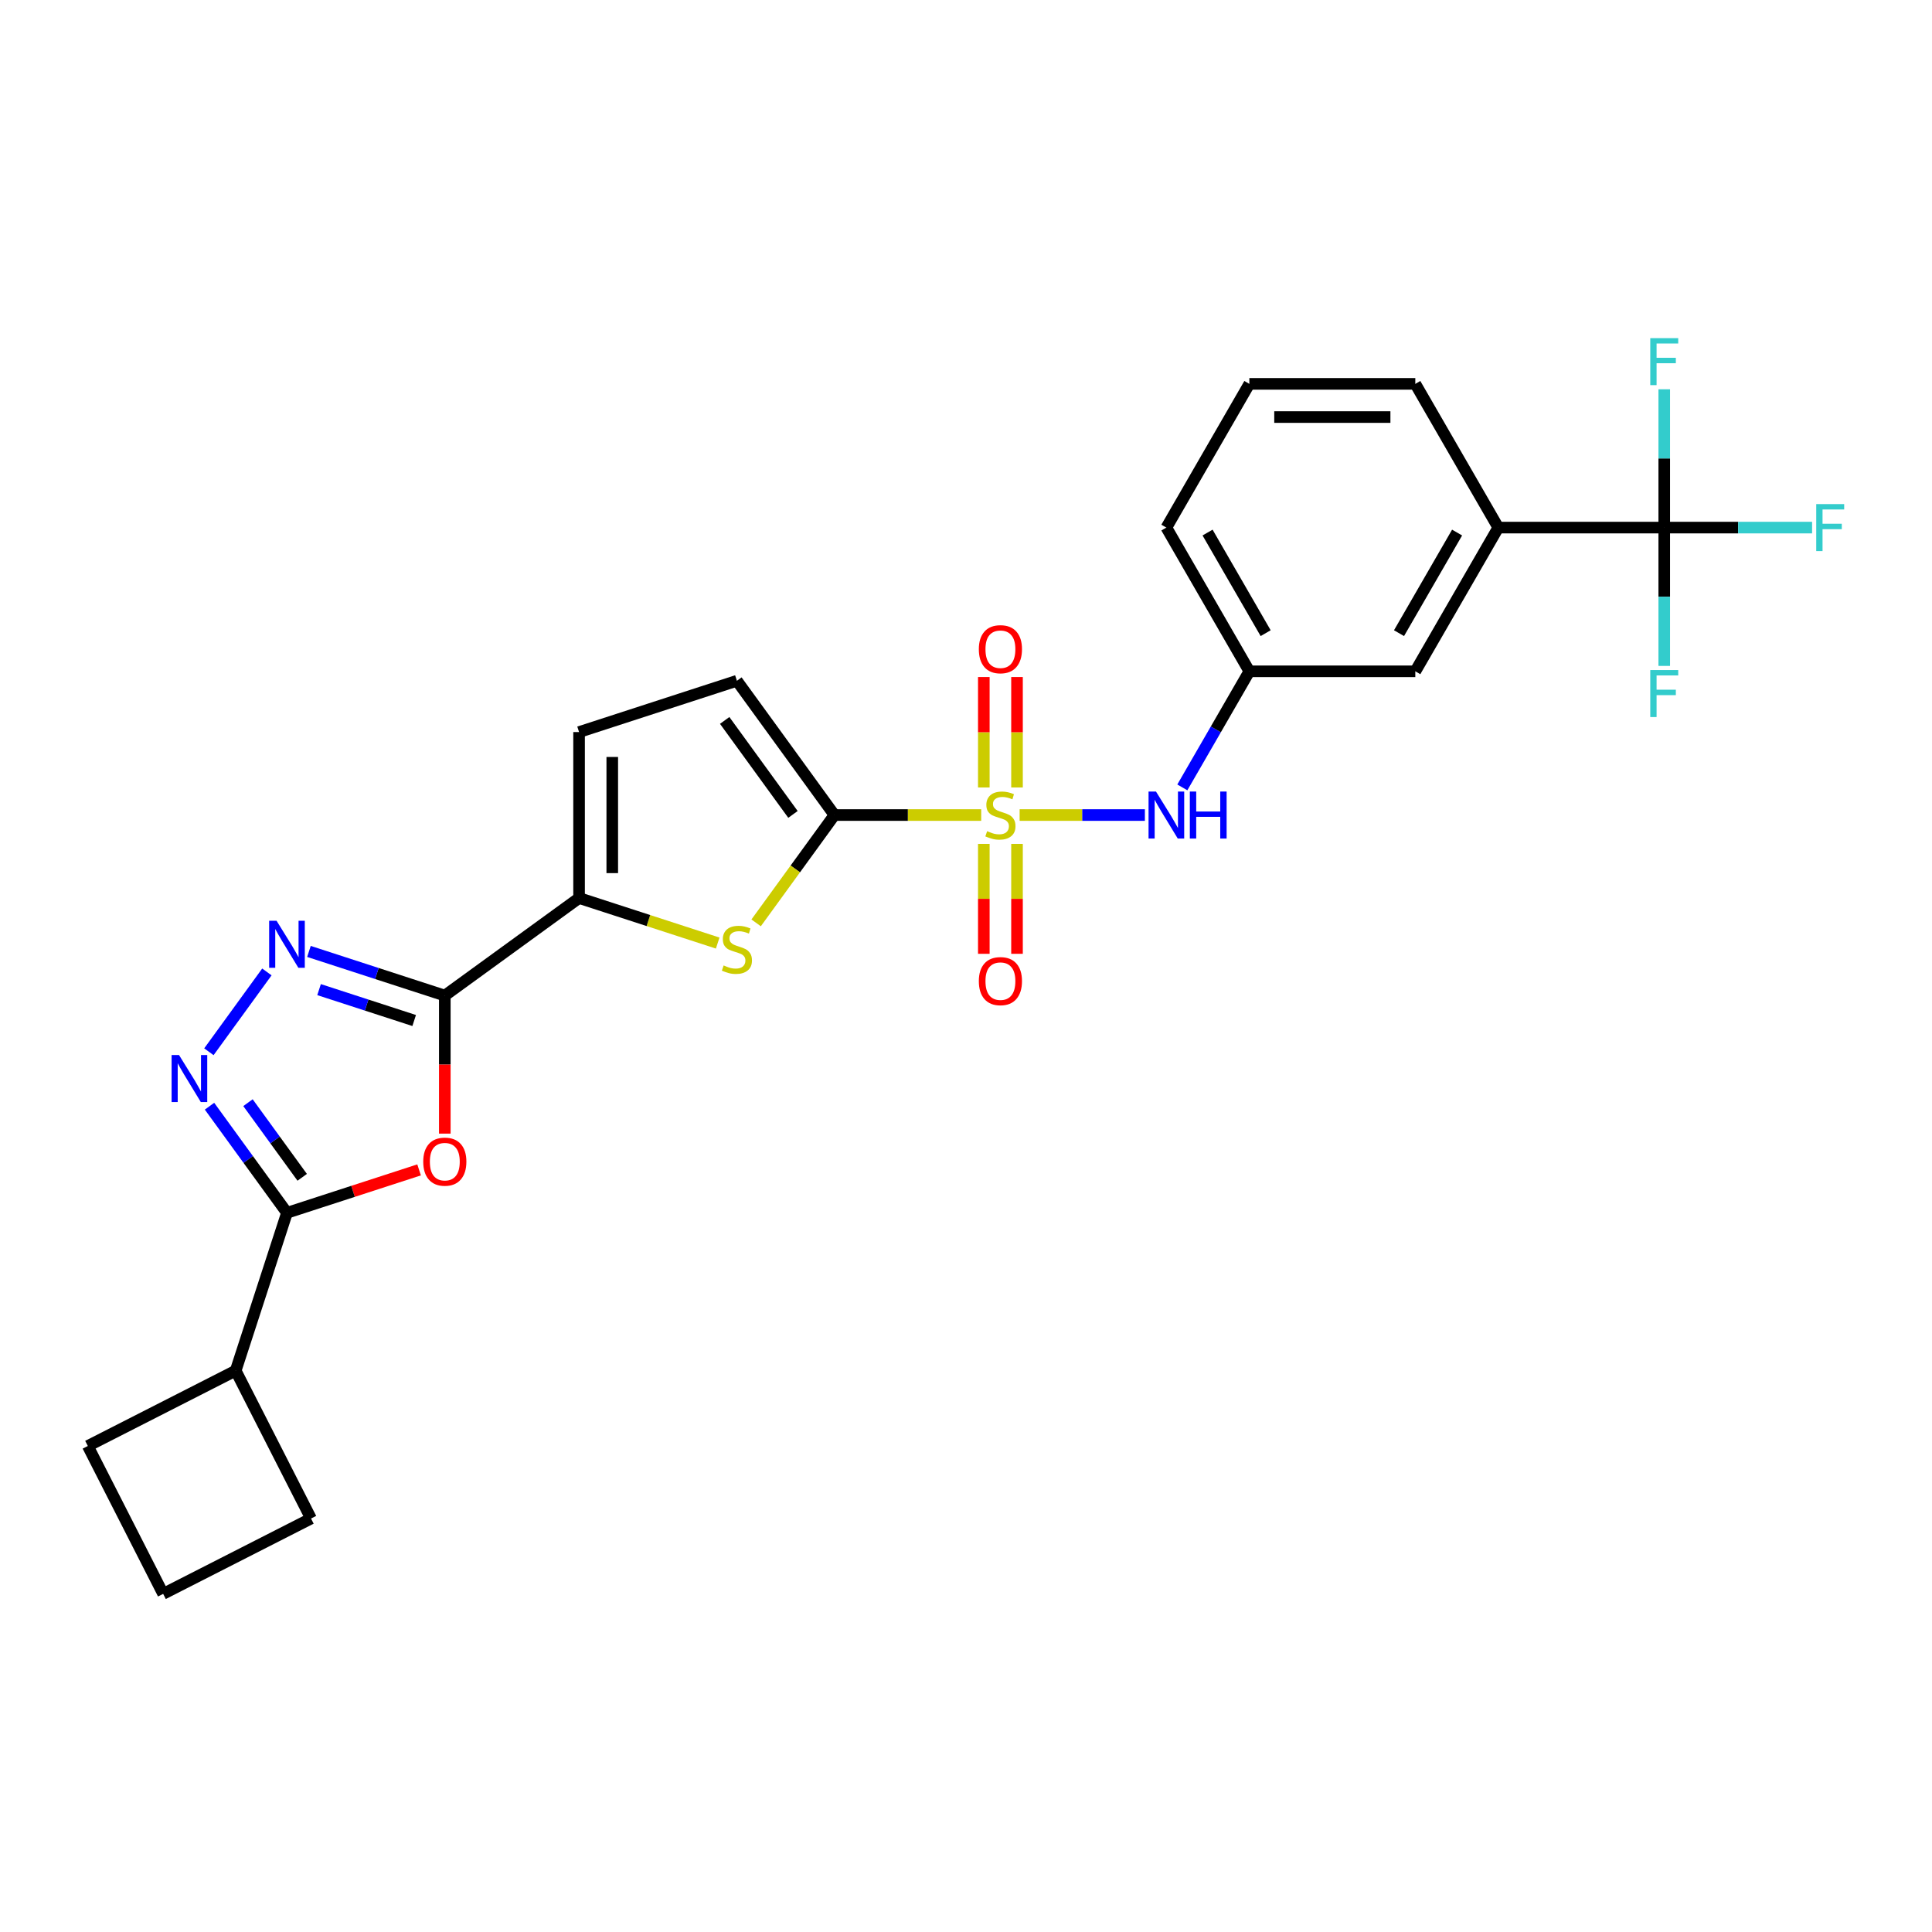 <?xml version='1.0' encoding='iso-8859-1'?>
<svg version='1.1' baseProfile='full'
              xmlns='http://www.w3.org/2000/svg'
                      xmlns:rdkit='http://www.rdkit.org/xml'
                      xmlns:xlink='http://www.w3.org/1999/xlink'
                  xml:space='preserve'
width='1000px' height='1000px' viewBox='0 0 1000 1000'>
<!-- END OF HEADER -->
<rect style='opacity:1.0;fill:#FFFFFF;stroke:none' width='1000' height='1000' x='0' y='0'> </rect>
<path class='bond-0' d='M 507.866,421.865 L 469.889,421.865' style='fill:none;fill-rule:evenodd;stroke:#CCCC00;stroke-width:6px;stroke-linecap:butt;stroke-linejoin:miter;stroke-opacity:1' />
<path class='bond-0' d='M 469.889,421.865 L 431.913,421.865' style='fill:none;fill-rule:evenodd;stroke:#000000;stroke-width:6px;stroke-linecap:butt;stroke-linejoin:miter;stroke-opacity:1' />
<path class='bond-9' d='M 527.76,421.865 L 560.174,421.865' style='fill:none;fill-rule:evenodd;stroke:#CCCC00;stroke-width:6px;stroke-linecap:butt;stroke-linejoin:miter;stroke-opacity:1' />
<path class='bond-9' d='M 560.174,421.865 L 592.588,421.865' style='fill:none;fill-rule:evenodd;stroke:#0000FF;stroke-width:6px;stroke-linecap:butt;stroke-linejoin:miter;stroke-opacity:1' />
<path class='bond-13' d='M 526.403,407.589 L 526.403,379.012' style='fill:none;fill-rule:evenodd;stroke:#CCCC00;stroke-width:6px;stroke-linecap:butt;stroke-linejoin:miter;stroke-opacity:1' />
<path class='bond-13' d='M 526.403,379.012 L 526.403,350.435' style='fill:none;fill-rule:evenodd;stroke:#FF0000;stroke-width:6px;stroke-linecap:butt;stroke-linejoin:miter;stroke-opacity:1' />
<path class='bond-13' d='M 509.223,407.589 L 509.223,379.012' style='fill:none;fill-rule:evenodd;stroke:#CCCC00;stroke-width:6px;stroke-linecap:butt;stroke-linejoin:miter;stroke-opacity:1' />
<path class='bond-13' d='M 509.223,379.012 L 509.223,350.435' style='fill:none;fill-rule:evenodd;stroke:#FF0000;stroke-width:6px;stroke-linecap:butt;stroke-linejoin:miter;stroke-opacity:1' />
<path class='bond-14' d='M 509.223,436.795 L 509.223,465.242' style='fill:none;fill-rule:evenodd;stroke:#CCCC00;stroke-width:6px;stroke-linecap:butt;stroke-linejoin:miter;stroke-opacity:1' />
<path class='bond-14' d='M 509.223,465.242 L 509.223,493.69' style='fill:none;fill-rule:evenodd;stroke:#FF0000;stroke-width:6px;stroke-linecap:butt;stroke-linejoin:miter;stroke-opacity:1' />
<path class='bond-14' d='M 526.403,436.795 L 526.403,465.242' style='fill:none;fill-rule:evenodd;stroke:#CCCC00;stroke-width:6px;stroke-linecap:butt;stroke-linejoin:miter;stroke-opacity:1' />
<path class='bond-14' d='M 526.403,465.242 L 526.403,493.69' style='fill:none;fill-rule:evenodd;stroke:#FF0000;stroke-width:6px;stroke-linecap:butt;stroke-linejoin:miter;stroke-opacity:1' />
<path class='bond-5' d='M 431.913,421.865 L 411.641,449.767' style='fill:none;fill-rule:evenodd;stroke:#000000;stroke-width:6px;stroke-linecap:butt;stroke-linejoin:miter;stroke-opacity:1' />
<path class='bond-5' d='M 411.641,449.767 L 391.37,477.669' style='fill:none;fill-rule:evenodd;stroke:#CCCC00;stroke-width:6px;stroke-linecap:butt;stroke-linejoin:miter;stroke-opacity:1' />
<path class='bond-10' d='M 431.913,421.865 L 381.422,352.371' style='fill:none;fill-rule:evenodd;stroke:#000000;stroke-width:6px;stroke-linecap:butt;stroke-linejoin:miter;stroke-opacity:1' />
<path class='bond-10' d='M 410.441,421.539 L 375.097,372.893' style='fill:none;fill-rule:evenodd;stroke:#000000;stroke-width:6px;stroke-linecap:butt;stroke-linejoin:miter;stroke-opacity:1' />
<path class='bond-1' d='M 230.232,515.306 L 299.727,464.815' style='fill:none;fill-rule:evenodd;stroke:#000000;stroke-width:6px;stroke-linecap:butt;stroke-linejoin:miter;stroke-opacity:1' />
<path class='bond-2' d='M 230.232,515.306 L 230.232,551.032' style='fill:none;fill-rule:evenodd;stroke:#000000;stroke-width:6px;stroke-linecap:butt;stroke-linejoin:miter;stroke-opacity:1' />
<path class='bond-2' d='M 230.232,551.032 L 230.232,586.757' style='fill:none;fill-rule:evenodd;stroke:#FF0000;stroke-width:6px;stroke-linecap:butt;stroke-linejoin:miter;stroke-opacity:1' />
<path class='bond-3' d='M 230.232,515.306 L 195.071,503.881' style='fill:none;fill-rule:evenodd;stroke:#000000;stroke-width:6px;stroke-linecap:butt;stroke-linejoin:miter;stroke-opacity:1' />
<path class='bond-3' d='M 195.071,503.881 L 159.91,492.457' style='fill:none;fill-rule:evenodd;stroke:#0000FF;stroke-width:6px;stroke-linecap:butt;stroke-linejoin:miter;stroke-opacity:1' />
<path class='bond-3' d='M 214.375,528.218 L 189.762,520.22' style='fill:none;fill-rule:evenodd;stroke:#000000;stroke-width:6px;stroke-linecap:butt;stroke-linejoin:miter;stroke-opacity:1' />
<path class='bond-3' d='M 189.762,520.22 L 165.149,512.223' style='fill:none;fill-rule:evenodd;stroke:#0000FF;stroke-width:6px;stroke-linecap:butt;stroke-linejoin:miter;stroke-opacity:1' />
<path class='bond-6' d='M 216.918,605.532 L 182.727,616.641' style='fill:none;fill-rule:evenodd;stroke:#FF0000;stroke-width:6px;stroke-linecap:butt;stroke-linejoin:miter;stroke-opacity:1' />
<path class='bond-6' d='M 182.727,616.641 L 148.536,627.75' style='fill:none;fill-rule:evenodd;stroke:#000000;stroke-width:6px;stroke-linecap:butt;stroke-linejoin:miter;stroke-opacity:1' />
<path class='bond-4' d='M 138.139,503.072 L 108.122,544.387' style='fill:none;fill-rule:evenodd;stroke:#0000FF;stroke-width:6px;stroke-linecap:butt;stroke-linejoin:miter;stroke-opacity:1' />
<path class='bond-29' d='M 108.443,572.567 L 128.49,600.159' style='fill:none;fill-rule:evenodd;stroke:#0000FF;stroke-width:6px;stroke-linecap:butt;stroke-linejoin:miter;stroke-opacity:1' />
<path class='bond-29' d='M 128.49,600.159 L 148.536,627.75' style='fill:none;fill-rule:evenodd;stroke:#000000;stroke-width:6px;stroke-linecap:butt;stroke-linejoin:miter;stroke-opacity:1' />
<path class='bond-29' d='M 128.356,570.746 L 142.389,590.06' style='fill:none;fill-rule:evenodd;stroke:#0000FF;stroke-width:6px;stroke-linecap:butt;stroke-linejoin:miter;stroke-opacity:1' />
<path class='bond-29' d='M 142.389,590.06 L 156.421,609.375' style='fill:none;fill-rule:evenodd;stroke:#000000;stroke-width:6px;stroke-linecap:butt;stroke-linejoin:miter;stroke-opacity:1' />
<path class='bond-7' d='M 371.475,488.128 L 335.601,476.471' style='fill:none;fill-rule:evenodd;stroke:#CCCC00;stroke-width:6px;stroke-linecap:butt;stroke-linejoin:miter;stroke-opacity:1' />
<path class='bond-7' d='M 335.601,476.471 L 299.727,464.815' style='fill:none;fill-rule:evenodd;stroke:#000000;stroke-width:6px;stroke-linecap:butt;stroke-linejoin:miter;stroke-opacity:1' />
<path class='bond-17' d='M 148.536,627.75 L 121.992,709.446' style='fill:none;fill-rule:evenodd;stroke:#000000;stroke-width:6px;stroke-linecap:butt;stroke-linejoin:miter;stroke-opacity:1' />
<path class='bond-27' d='M 299.727,464.815 L 299.727,378.915' style='fill:none;fill-rule:evenodd;stroke:#000000;stroke-width:6px;stroke-linecap:butt;stroke-linejoin:miter;stroke-opacity:1' />
<path class='bond-27' d='M 316.907,451.93 L 316.907,391.8' style='fill:none;fill-rule:evenodd;stroke:#000000;stroke-width:6px;stroke-linecap:butt;stroke-linejoin:miter;stroke-opacity:1' />
<path class='bond-8' d='M 861.413,273.082 L 775.513,273.082' style='fill:none;fill-rule:evenodd;stroke:#000000;stroke-width:6px;stroke-linecap:butt;stroke-linejoin:miter;stroke-opacity:1' />
<path class='bond-18' d='M 861.413,273.082 L 899.673,273.082' style='fill:none;fill-rule:evenodd;stroke:#000000;stroke-width:6px;stroke-linecap:butt;stroke-linejoin:miter;stroke-opacity:1' />
<path class='bond-18' d='M 899.673,273.082 L 937.932,273.082' style='fill:none;fill-rule:evenodd;stroke:#33CCCC;stroke-width:6px;stroke-linecap:butt;stroke-linejoin:miter;stroke-opacity:1' />
<path class='bond-19' d='M 861.413,273.082 L 861.413,308.877' style='fill:none;fill-rule:evenodd;stroke:#000000;stroke-width:6px;stroke-linecap:butt;stroke-linejoin:miter;stroke-opacity:1' />
<path class='bond-19' d='M 861.413,308.877 L 861.413,344.671' style='fill:none;fill-rule:evenodd;stroke:#33CCCC;stroke-width:6px;stroke-linecap:butt;stroke-linejoin:miter;stroke-opacity:1' />
<path class='bond-20' d='M 861.413,273.082 L 861.413,237.288' style='fill:none;fill-rule:evenodd;stroke:#000000;stroke-width:6px;stroke-linecap:butt;stroke-linejoin:miter;stroke-opacity:1' />
<path class='bond-20' d='M 861.413,237.288 L 861.413,201.493' style='fill:none;fill-rule:evenodd;stroke:#33CCCC;stroke-width:6px;stroke-linecap:butt;stroke-linejoin:miter;stroke-opacity:1' />
<path class='bond-15' d='M 611.975,407.554 L 629.319,377.514' style='fill:none;fill-rule:evenodd;stroke:#0000FF;stroke-width:6px;stroke-linecap:butt;stroke-linejoin:miter;stroke-opacity:1' />
<path class='bond-15' d='M 629.319,377.514 L 646.663,347.474' style='fill:none;fill-rule:evenodd;stroke:#000000;stroke-width:6px;stroke-linecap:butt;stroke-linejoin:miter;stroke-opacity:1' />
<path class='bond-11' d='M 381.422,352.371 L 299.727,378.915' style='fill:none;fill-rule:evenodd;stroke:#000000;stroke-width:6px;stroke-linecap:butt;stroke-linejoin:miter;stroke-opacity:1' />
<path class='bond-12' d='M 775.513,273.082 L 732.563,347.474' style='fill:none;fill-rule:evenodd;stroke:#000000;stroke-width:6px;stroke-linecap:butt;stroke-linejoin:miter;stroke-opacity:1' />
<path class='bond-12' d='M 754.192,275.651 L 724.127,327.725' style='fill:none;fill-rule:evenodd;stroke:#000000;stroke-width:6px;stroke-linecap:butt;stroke-linejoin:miter;stroke-opacity:1' />
<path class='bond-28' d='M 775.513,273.082 L 732.563,198.691' style='fill:none;fill-rule:evenodd;stroke:#000000;stroke-width:6px;stroke-linecap:butt;stroke-linejoin:miter;stroke-opacity:1' />
<path class='bond-16' d='M 646.663,347.474 L 732.563,347.474' style='fill:none;fill-rule:evenodd;stroke:#000000;stroke-width:6px;stroke-linecap:butt;stroke-linejoin:miter;stroke-opacity:1' />
<path class='bond-24' d='M 646.663,347.474 L 603.713,273.082' style='fill:none;fill-rule:evenodd;stroke:#000000;stroke-width:6px;stroke-linecap:butt;stroke-linejoin:miter;stroke-opacity:1' />
<path class='bond-24' d='M 655.099,327.725 L 625.034,275.651' style='fill:none;fill-rule:evenodd;stroke:#000000;stroke-width:6px;stroke-linecap:butt;stroke-linejoin:miter;stroke-opacity:1' />
<path class='bond-25' d='M 121.992,709.446 L 160.99,785.983' style='fill:none;fill-rule:evenodd;stroke:#000000;stroke-width:6px;stroke-linecap:butt;stroke-linejoin:miter;stroke-opacity:1' />
<path class='bond-26' d='M 121.992,709.446 L 45.455,748.444' style='fill:none;fill-rule:evenodd;stroke:#000000;stroke-width:6px;stroke-linecap:butt;stroke-linejoin:miter;stroke-opacity:1' />
<path class='bond-21' d='M 732.563,198.691 L 646.663,198.691' style='fill:none;fill-rule:evenodd;stroke:#000000;stroke-width:6px;stroke-linecap:butt;stroke-linejoin:miter;stroke-opacity:1' />
<path class='bond-21' d='M 719.678,215.871 L 659.548,215.871' style='fill:none;fill-rule:evenodd;stroke:#000000;stroke-width:6px;stroke-linecap:butt;stroke-linejoin:miter;stroke-opacity:1' />
<path class='bond-22' d='M 646.663,198.691 L 603.713,273.082' style='fill:none;fill-rule:evenodd;stroke:#000000;stroke-width:6px;stroke-linecap:butt;stroke-linejoin:miter;stroke-opacity:1' />
<path class='bond-23' d='M 84.452,824.981 L 45.455,748.444' style='fill:none;fill-rule:evenodd;stroke:#000000;stroke-width:6px;stroke-linecap:butt;stroke-linejoin:miter;stroke-opacity:1' />
<path class='bond-30' d='M 84.452,824.981 L 160.99,785.983' style='fill:none;fill-rule:evenodd;stroke:#000000;stroke-width:6px;stroke-linecap:butt;stroke-linejoin:miter;stroke-opacity:1' />
<path  class='atom-0' d='M 510.941 430.215
Q 511.216 430.318, 512.35 430.799
Q 513.484 431.28, 514.721 431.589
Q 515.992 431.864, 517.229 431.864
Q 519.531 431.864, 520.871 430.764
Q 522.211 429.631, 522.211 427.672
Q 522.211 426.332, 521.524 425.507
Q 520.871 424.683, 519.84 424.236
Q 518.809 423.789, 517.091 423.274
Q 514.927 422.621, 513.621 422.003
Q 512.35 421.384, 511.422 420.078
Q 510.529 418.773, 510.529 416.574
Q 510.529 413.516, 512.59 411.626
Q 514.686 409.736, 518.809 409.736
Q 521.627 409.736, 524.822 411.076
L 524.032 413.722
Q 521.112 412.519, 518.913 412.519
Q 516.542 412.519, 515.236 413.516
Q 513.93 414.478, 513.965 416.161
Q 513.965 417.467, 514.618 418.257
Q 515.305 419.048, 516.267 419.494
Q 517.263 419.941, 518.913 420.456
Q 521.112 421.144, 522.417 421.831
Q 523.723 422.518, 524.651 423.927
Q 525.613 425.301, 525.613 427.672
Q 525.613 431.039, 523.345 432.86
Q 521.112 434.647, 517.366 434.647
Q 515.202 434.647, 513.552 434.166
Q 511.937 433.719, 510.013 432.929
L 510.941 430.215
' fill='#CCCC00'/>
<path  class='atom-3' d='M 219.065 601.275
Q 219.065 595.433, 221.951 592.169
Q 224.838 588.905, 230.232 588.905
Q 235.627 588.905, 238.513 592.169
Q 241.399 595.433, 241.399 601.275
Q 241.399 607.184, 238.479 610.552
Q 235.558 613.885, 230.232 613.885
Q 224.872 613.885, 221.951 610.552
Q 219.065 607.219, 219.065 601.275
M 230.232 611.136
Q 233.943 611.136, 235.936 608.662
Q 237.963 606.154, 237.963 601.275
Q 237.963 596.499, 235.936 594.093
Q 233.943 591.654, 230.232 591.654
Q 226.521 591.654, 224.494 594.059
Q 222.501 596.464, 222.501 601.275
Q 222.501 606.188, 224.494 608.662
Q 226.521 611.136, 230.232 611.136
' fill='#FF0000'/>
<path  class='atom-4' d='M 143.159 476.598
L 151.131 489.483
Q 151.921 490.754, 153.192 493.056
Q 154.464 495.358, 154.532 495.496
L 154.532 476.598
L 157.762 476.598
L 157.762 500.925
L 154.429 500.925
L 145.874 486.837
Q 144.877 485.188, 143.812 483.298
Q 142.781 481.408, 142.472 480.824
L 142.472 500.925
L 139.311 500.925
L 139.311 476.598
L 143.159 476.598
' fill='#0000FF'/>
<path  class='atom-5' d='M 92.668 546.092
L 100.64 558.977
Q 101.43 560.249, 102.702 562.551
Q 103.973 564.853, 104.042 564.99
L 104.042 546.092
L 107.271 546.092
L 107.271 570.419
L 103.939 570.419
L 95.383 556.332
Q 94.386 554.682, 93.321 552.793
Q 92.29 550.903, 91.981 550.319
L 91.981 570.419
L 88.82 570.419
L 88.82 546.092
L 92.668 546.092
' fill='#0000FF'/>
<path  class='atom-6' d='M 374.55 499.709
Q 374.825 499.812, 375.959 500.293
Q 377.093 500.774, 378.33 501.084
Q 379.601 501.358, 380.838 501.358
Q 383.14 501.358, 384.48 500.259
Q 385.82 499.125, 385.82 497.167
Q 385.82 495.827, 385.133 495.002
Q 384.48 494.177, 383.45 493.731
Q 382.419 493.284, 380.701 492.768
Q 378.536 492.116, 377.23 491.497
Q 375.959 490.879, 375.031 489.573
Q 374.138 488.267, 374.138 486.068
Q 374.138 483.01, 376.2 481.12
Q 378.296 479.231, 382.419 479.231
Q 385.236 479.231, 388.432 480.571
L 387.642 483.216
Q 384.721 482.014, 382.522 482.014
Q 380.151 482.014, 378.845 483.01
Q 377.54 483.972, 377.574 485.656
Q 377.574 486.962, 378.227 487.752
Q 378.914 488.542, 379.876 488.989
Q 380.873 489.436, 382.522 489.951
Q 384.721 490.638, 386.027 491.325
Q 387.332 492.013, 388.26 493.421
Q 389.222 494.796, 389.222 497.167
Q 389.222 500.534, 386.954 502.355
Q 384.721 504.142, 380.976 504.142
Q 378.811 504.142, 377.162 503.661
Q 375.547 503.214, 373.623 502.424
L 374.55 499.709
' fill='#CCCC00'/>
<path  class='atom-10' d='M 598.336 409.702
L 606.307 422.587
Q 607.097 423.858, 608.369 426.16
Q 609.64 428.462, 609.709 428.6
L 609.709 409.702
L 612.939 409.702
L 612.939 434.029
L 609.606 434.029
L 601.05 419.941
Q 600.054 418.292, 598.988 416.402
Q 597.958 414.512, 597.648 413.928
L 597.648 434.029
L 594.487 434.029
L 594.487 409.702
L 598.336 409.702
' fill='#0000FF'/>
<path  class='atom-10' d='M 615.859 409.702
L 619.158 409.702
L 619.158 420.044
L 631.596 420.044
L 631.596 409.702
L 634.895 409.702
L 634.895 434.029
L 631.596 434.029
L 631.596 422.793
L 619.158 422.793
L 619.158 434.029
L 615.859 434.029
L 615.859 409.702
' fill='#0000FF'/>
<path  class='atom-14' d='M 506.646 336.034
Q 506.646 330.193, 509.532 326.929
Q 512.419 323.664, 517.813 323.664
Q 523.208 323.664, 526.094 326.929
Q 528.98 330.193, 528.98 336.034
Q 528.98 341.944, 526.059 345.311
Q 523.139 348.644, 517.813 348.644
Q 512.453 348.644, 509.532 345.311
Q 506.646 341.978, 506.646 336.034
M 517.813 345.895
Q 521.524 345.895, 523.517 343.421
Q 525.544 340.913, 525.544 336.034
Q 525.544 331.258, 523.517 328.853
Q 521.524 326.413, 517.813 326.413
Q 514.102 326.413, 512.075 328.818
Q 510.082 331.224, 510.082 336.034
Q 510.082 340.947, 512.075 343.421
Q 514.102 345.895, 517.813 345.895
' fill='#FF0000'/>
<path  class='atom-15' d='M 506.646 507.834
Q 506.646 501.993, 509.532 498.728
Q 512.419 495.464, 517.813 495.464
Q 523.208 495.464, 526.094 498.728
Q 528.98 501.993, 528.98 507.834
Q 528.98 513.744, 526.059 517.111
Q 523.139 520.444, 517.813 520.444
Q 512.453 520.444, 509.532 517.111
Q 506.646 513.778, 506.646 507.834
M 517.813 517.695
Q 521.524 517.695, 523.517 515.221
Q 525.544 512.713, 525.544 507.834
Q 525.544 503.058, 523.517 500.653
Q 521.524 498.213, 517.813 498.213
Q 514.102 498.213, 512.075 500.618
Q 510.082 503.023, 510.082 507.834
Q 510.082 512.747, 512.075 515.221
Q 514.102 517.695, 517.813 517.695
' fill='#FF0000'/>
<path  class='atom-19' d='M 940.08 260.919
L 954.545 260.919
L 954.545 263.702
L 943.344 263.702
L 943.344 271.089
L 953.308 271.089
L 953.308 273.907
L 943.344 273.907
L 943.344 285.246
L 940.08 285.246
L 940.08 260.919
' fill='#33CCCC'/>
<path  class='atom-20' d='M 854.18 346.819
L 868.646 346.819
L 868.646 349.602
L 857.444 349.602
L 857.444 356.989
L 867.409 356.989
L 867.409 359.807
L 857.444 359.807
L 857.444 371.146
L 854.18 371.146
L 854.18 346.819
' fill='#33CCCC'/>
<path  class='atom-21' d='M 854.18 175.019
L 868.646 175.019
L 868.646 177.802
L 857.444 177.802
L 857.444 185.189
L 867.409 185.189
L 867.409 188.007
L 857.444 188.007
L 857.444 199.346
L 854.18 199.346
L 854.18 175.019
' fill='#33CCCC'/>
</svg>
